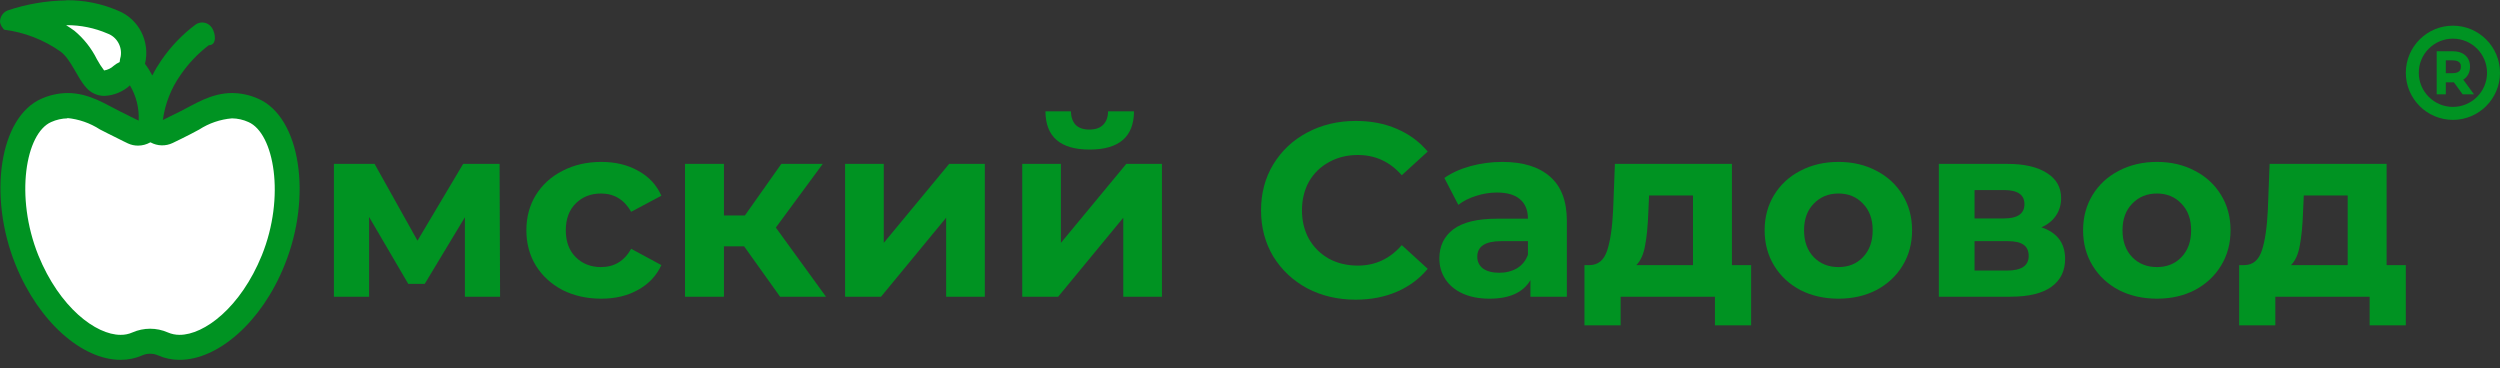 <svg width="292" height="43" viewBox="0 0 292 43" fill="none" xmlns="http://www.w3.org/2000/svg">
<rect x="0" y="0" width="292" height="43" fill="#333333" stroke="none"/>
<path d="M54.3 34.655V25.37L49.608 33.156H47.684L43.109 25.341V34.655H39V19.142H43.75L48.763 28.11L54.096 19.142H58.35L58.409 34.655H54.3Z" fill="#009322"/>
<path d="M70.224 34.886C68.553 34.886 67.047 34.549 65.707 33.877C64.385 33.184 63.346 32.233 62.588 31.022C61.85 29.811 61.481 28.436 61.481 26.898C61.481 25.361 61.85 23.986 62.588 22.775C63.346 21.564 64.385 20.622 65.707 19.949C67.047 19.257 68.553 18.911 70.224 18.911C71.875 18.911 73.313 19.257 74.537 19.949C75.78 20.622 76.683 21.593 77.247 22.862L73.721 24.736C72.905 23.313 71.729 22.602 70.194 22.602C69.009 22.602 68.028 22.986 67.251 23.756C66.474 24.524 66.085 25.572 66.085 26.898C66.085 28.225 66.474 29.273 67.251 30.041C68.028 30.811 69.009 31.195 70.194 31.195C71.749 31.195 72.924 30.484 73.721 29.061L77.247 30.964C76.683 32.194 75.78 33.156 74.537 33.848C73.313 34.54 71.875 34.886 70.224 34.886Z" fill="#009322"/>
<path d="M86.916 28.773H84.555V34.655H80.009V19.142H84.555V25.168H87.003L91.258 19.142H96.096L90.617 26.581L96.475 34.655H91.112L86.916 28.773Z" fill="#009322"/>
<path d="M98.707 19.142H103.224V28.369L110.859 19.142H115.026V34.655H110.509V25.428L102.903 34.655H98.707V19.142Z" fill="#009322"/>
<path d="M119.397 19.142H123.914V28.369L131.549 19.142H135.716V34.655H131.199V25.428L123.593 34.655H119.397V19.142ZM127.265 17.469C123.846 17.469 122.126 15.98 122.107 13H125.079C125.099 13.673 125.283 14.201 125.633 14.586C126.002 14.951 126.536 15.134 127.236 15.134C127.935 15.134 128.469 14.951 128.839 14.586C129.227 14.201 129.421 13.673 129.421 13H132.452C132.433 15.98 130.704 17.469 127.265 17.469Z" fill="#009322"/>
<path d="M158.335 35.001C156.256 35.001 154.372 34.559 152.682 33.675C151.011 32.771 149.69 31.531 148.718 29.955C147.766 28.36 147.29 26.562 147.29 24.563C147.29 22.564 147.766 20.776 148.718 19.2C149.69 17.604 151.011 16.364 152.682 15.48C154.372 14.576 156.266 14.125 158.364 14.125C160.132 14.125 161.725 14.432 163.143 15.047C164.581 15.662 165.786 16.547 166.757 17.7L163.726 20.468C162.347 18.892 160.637 18.104 158.597 18.104C157.335 18.104 156.208 18.383 155.217 18.94C154.226 19.478 153.449 20.238 152.885 21.218C152.342 22.198 152.07 23.313 152.07 24.563C152.07 25.812 152.342 26.927 152.885 27.908C153.449 28.888 154.226 29.657 155.217 30.215C156.208 30.753 157.335 31.022 158.597 31.022C160.637 31.022 162.347 30.224 163.726 28.629L166.757 31.397C165.786 32.569 164.581 33.463 163.143 34.078C161.706 34.694 160.103 35.001 158.335 35.001Z" fill="#009322"/>
<path d="M175.461 18.911C177.89 18.911 179.755 19.488 181.056 20.641C182.358 21.776 183.009 23.496 183.009 25.803V34.655H178.754V32.723C177.899 34.165 176.306 34.886 173.975 34.886C172.77 34.886 171.721 34.684 170.828 34.28C169.953 33.877 169.283 33.319 168.817 32.608C168.351 31.897 168.117 31.089 168.117 30.186C168.117 28.744 168.661 27.61 169.749 26.783C170.857 25.957 172.557 25.543 174.849 25.543H178.463C178.463 24.563 178.162 23.813 177.559 23.294C176.957 22.756 176.054 22.487 174.849 22.487C174.014 22.487 173.188 22.621 172.372 22.89C171.576 23.14 170.896 23.486 170.332 23.928L168.7 20.785C169.555 20.189 170.575 19.728 171.76 19.401C172.965 19.075 174.198 18.911 175.461 18.911ZM175.111 31.858C175.889 31.858 176.578 31.685 177.181 31.339C177.783 30.974 178.21 30.445 178.463 29.753V28.167H175.345C173.48 28.167 172.547 28.773 172.547 29.984C172.547 30.561 172.77 31.022 173.217 31.368C173.684 31.695 174.315 31.858 175.111 31.858Z" fill="#009322"/>
<path d="M204.531 30.964V38H200.305V34.655H189.29V38H185.064V30.964H185.705C186.676 30.945 187.347 30.378 187.716 29.263C188.085 28.148 188.318 26.562 188.415 24.505L188.619 19.142H202.287V30.964H204.531ZM192.524 24.822C192.466 26.399 192.34 27.687 192.145 28.686C191.971 29.686 191.631 30.445 191.125 30.964H197.741V22.833H192.612L192.524 24.822Z" fill="#009322"/>
<path d="M214.735 34.886C213.084 34.886 211.598 34.549 210.277 33.877C208.975 33.184 207.955 32.233 207.217 31.022C206.479 29.811 206.109 28.436 206.109 26.898C206.109 25.361 206.479 23.986 207.217 22.775C207.955 21.564 208.975 20.622 210.277 19.949C211.598 19.257 213.084 18.911 214.735 18.911C216.387 18.911 217.863 19.257 219.165 19.949C220.467 20.622 221.487 21.564 222.225 22.775C222.963 23.986 223.332 25.361 223.332 26.898C223.332 28.436 222.963 29.811 222.225 31.022C221.487 32.233 220.467 33.184 219.165 33.877C217.863 34.549 216.387 34.886 214.735 34.886ZM214.735 31.195C215.901 31.195 216.853 30.811 217.591 30.041C218.349 29.253 218.728 28.206 218.728 26.898C218.728 25.591 218.349 24.553 217.591 23.784C216.853 22.996 215.901 22.602 214.735 22.602C213.57 22.602 212.608 22.996 211.85 23.784C211.093 24.553 210.714 25.591 210.714 26.898C210.714 28.206 211.093 29.253 211.85 30.041C212.608 30.811 213.57 31.195 214.735 31.195Z" fill="#009322"/>
<path d="M238.437 26.552C240.282 27.168 241.205 28.398 241.205 30.243C241.205 31.647 240.671 32.733 239.602 33.502C238.534 34.271 236.941 34.655 234.823 34.655H226.459V19.142H234.473C236.435 19.142 237.97 19.497 239.078 20.209C240.185 20.901 240.739 21.881 240.739 23.15C240.739 23.919 240.535 24.601 240.127 25.197C239.738 25.774 239.175 26.226 238.437 26.552ZM230.627 25.514H234.065C235.658 25.514 236.455 24.957 236.455 23.842C236.455 22.746 235.658 22.198 234.065 22.198H230.627V25.514ZM234.444 31.599C236.115 31.599 236.95 31.032 236.95 29.897C236.95 29.301 236.756 28.869 236.367 28.6C235.979 28.311 235.367 28.167 234.532 28.167H230.627V31.599H234.444Z" fill="#009322"/>
<path d="M251.931 34.886C250.28 34.886 248.794 34.549 247.473 33.877C246.171 33.184 245.151 32.233 244.413 31.022C243.674 29.811 243.305 28.436 243.305 26.898C243.305 25.361 243.674 23.986 244.413 22.775C245.151 21.564 246.171 20.622 247.473 19.949C248.794 19.257 250.28 18.911 251.931 18.911C253.583 18.911 255.059 19.257 256.361 19.949C257.663 20.622 258.683 21.564 259.421 22.775C260.159 23.986 260.528 25.361 260.528 26.898C260.528 28.436 260.159 29.811 259.421 31.022C258.683 32.233 257.663 33.184 256.361 33.877C255.059 34.549 253.583 34.886 251.931 34.886ZM251.931 31.195C253.097 31.195 254.049 30.811 254.787 30.041C255.545 29.253 255.924 28.206 255.924 26.898C255.924 25.591 255.545 24.553 254.787 23.784C254.049 22.996 253.097 22.602 251.931 22.602C250.766 22.602 249.804 22.996 249.046 23.784C248.289 24.553 247.91 25.591 247.91 26.898C247.91 28.206 248.289 29.253 249.046 30.041C249.804 30.811 250.766 31.195 251.931 31.195Z" fill="#009322"/>
<path d="M281 30.964V38H276.774V34.655H265.759V38H261.533V30.964H262.174C263.146 30.945 263.816 30.378 264.185 29.263C264.554 28.148 264.787 26.562 264.885 24.505L265.089 19.142H278.756V30.964H281ZM268.993 24.822C268.935 26.399 268.809 27.687 268.615 28.686C268.44 29.686 268.1 30.445 267.595 30.964H274.21V22.833H269.081L268.993 24.822Z" fill="#009322"/>
<path d="M286.5 3C283.467 3 281 5.467 281 8.5C281 11.533 283.467 14 286.5 14C289.533 14 292 11.533 292 8.5C292 5.467 289.533 3 286.5 3ZM286.5 12.486C284.302 12.486 282.514 10.698 282.514 8.5C282.514 6.302 284.302 4.514 286.5 4.514C288.698 4.514 290.486 6.302 290.486 8.5C290.486 10.698 288.698 12.486 286.5 12.486ZM288.499 7.785C288.499 6.674 287.719 5.985 286.465 5.985H284.607V11.015H285.672V9.614H286.465C286.512 9.614 286.561 9.613 286.612 9.61L287.637 11.015H288.958L287.708 9.303C288.218 8.984 288.499 8.446 288.499 7.785ZM286.465 8.548H285.672V7.05H286.465C287.433 7.05 287.433 7.603 287.433 7.785C287.433 7.973 287.433 8.548 286.465 8.548Z" fill="#009322"/>
<path d="M14.053 40.53C10.115 40.53 5.514 36.239 3.123 30.332C0.241 23.131 1.298 14.656 5.38 12.854C6.164 12.502 7.011 12.315 7.868 12.305C9.476 12.422 11.032 12.937 12.401 13.804L13.304 14.274L14.389 14.813C14.86 15.058 15.244 15.254 15.58 15.401C15.764 15.487 15.964 15.531 16.166 15.528C16.412 15.53 16.654 15.466 16.867 15.342C17.05 15.242 17.209 15.103 17.334 14.934C17.458 14.764 17.545 14.569 17.588 14.363C17.667 14.708 17.865 15.014 18.145 15.225C18.391 15.405 18.687 15.501 18.99 15.499C19.2 15.503 19.407 15.456 19.595 15.362L20.556 14.862L21.66 14.313L22.621 13.824C23.966 12.969 25.496 12.461 27.077 12.344C27.928 12.355 28.768 12.542 29.546 12.893C33.657 14.686 34.78 23.18 31.87 30.371C29.479 36.249 24.878 40.57 20.94 40.57C20.28 40.568 19.627 40.431 19.019 40.168C18.547 39.961 18.039 39.855 17.525 39.855C17.012 39.855 16.504 39.961 16.032 40.168C15.403 40.425 14.73 40.549 14.053 40.53ZM17.636 13.285C17.553 12.074 17.226 10.893 16.675 9.817C16.944 10.095 17.31 10.254 17.693 10.258C17.881 10.258 18.067 10.22 18.241 10.146C18.414 10.072 18.571 9.964 18.702 9.826C18.19 10.923 17.831 12.087 17.636 13.285ZM12.19 9.67C11.983 9.676 11.777 9.633 11.589 9.545C11.4 9.456 11.235 9.325 11.104 9.16C10.741 8.677 10.419 8.162 10.144 7.622C9.598 6.52 8.84 5.54 7.916 4.742C6.238 3.542 4.345 2.69 2.345 2.234C4.101 1.721 5.917 1.454 7.743 1.44C9.62 1.416 11.482 1.793 13.208 2.547C14.051 2.877 14.749 3.505 15.178 4.315C15.606 5.126 15.735 6.066 15.542 6.966C15.474 7.192 15.461 7.431 15.505 7.664C15.548 7.896 15.647 8.114 15.792 8.298C15.916 8.465 16.032 8.641 16.147 8.817C15.949 8.638 15.706 8.52 15.446 8.474H15.187C14.838 8.464 14.496 8.582 14.226 8.808C13.657 9.313 12.942 9.616 12.19 9.67Z" fill="white"/>
<path d="M7.762 2.939C9.412 2.929 11.046 3.263 12.565 3.919C13.084 4.108 13.523 4.478 13.803 4.963C14.084 5.448 14.19 6.018 14.101 6.574C14.036 6.794 13.994 7.021 13.976 7.25C13.728 7.361 13.495 7.506 13.285 7.681C12.972 7.973 12.581 8.164 12.161 8.23C11.847 7.815 11.564 7.376 11.316 6.917C10.68 5.634 9.786 4.503 8.694 3.596C8.374 3.36 8.053 3.145 7.733 2.949L7.762 2.939ZM7.829 13.784C9.195 13.911 10.512 14.368 11.671 15.117L12.632 15.607L13.717 16.146C14.207 16.39 14.601 16.596 14.947 16.753C15.318 16.924 15.721 17.011 16.128 17.008C16.622 17.006 17.107 16.878 17.54 16.635H17.597C17.991 16.848 18.427 16.965 18.872 16.977C19.317 16.989 19.758 16.895 20.162 16.704C20.469 16.567 20.815 16.39 21.228 16.185L22.294 15.646L23.255 15.136C24.412 14.388 25.731 13.938 27.097 13.824C27.759 13.833 28.413 13.979 29.018 14.255C32.024 15.568 33.34 23.003 30.583 29.822C28.105 35.916 23.86 39.11 20.978 39.11C20.503 39.112 20.032 39.016 19.595 38.826C18.944 38.541 18.243 38.395 17.535 38.395C16.827 38.395 16.126 38.541 15.475 38.826C15.036 39.021 14.561 39.118 14.082 39.11C11.201 39.11 6.955 35.916 4.477 29.822C1.721 22.964 2.998 15.558 5.976 14.255C6.581 13.98 7.234 13.833 7.897 13.824L7.829 13.784ZM7.733 0.049C5.395 0.081 3.075 0.481 0.856 1.234C0.631 1.331 0.435 1.486 0.287 1.683C0.139 1.881 0.044 2.115 0.011 2.361C-0.085 2.89 0.482 3.468 0.482 3.468C2.844 3.765 5.101 4.639 7.061 6.015C8.31 6.936 8.982 9.033 10.058 10.218C10.326 10.532 10.659 10.783 11.032 10.952C11.405 11.121 11.81 11.205 12.219 11.198C13.313 11.146 14.357 10.714 15.177 9.973C15.916 11.209 16.271 12.643 16.195 14.088C15.657 13.843 14.956 13.471 13.957 12.981C12.392 12.207 10.403 10.865 7.897 10.865C6.845 10.875 5.806 11.102 4.842 11.531C-0.085 13.687 -1.42 22.925 1.817 30.919C4.525 37.621 9.606 42.029 14.082 42.029C14.95 42.034 15.81 41.858 16.608 41.51C16.901 41.381 17.216 41.314 17.535 41.314C17.854 41.314 18.169 41.381 18.462 41.51C19.257 41.858 20.113 42.034 20.978 42.029C25.454 42.029 30.583 37.621 33.253 30.919C36.49 22.925 35.088 13.687 30.16 11.531C29.203 11.103 28.171 10.876 27.125 10.865C24.628 10.865 22.678 12.207 21.113 12.981C20.152 13.432 19.538 13.775 19.019 14.02C19.275 12.132 19.977 10.337 21.065 8.788C21.979 7.443 23.102 6.259 24.388 5.281C25.349 5.281 25.195 3.929 24.763 3.262C24.664 3.106 24.535 2.971 24.384 2.866C24.233 2.761 24.063 2.688 23.884 2.652C23.704 2.615 23.52 2.616 23.341 2.653C23.162 2.691 22.992 2.765 22.842 2.871C21.3 4.024 19.953 5.427 18.856 7.024C18.461 7.597 18.105 8.196 17.79 8.817C17.544 8.339 17.258 7.883 16.935 7.456C17.239 6.21 17.089 4.895 16.513 3.754C15.937 2.613 14.974 1.725 13.803 1.254C11.891 0.423 9.831 0.006 7.752 0.029L7.733 0.049Z" fill="#009322"/>
</svg>
